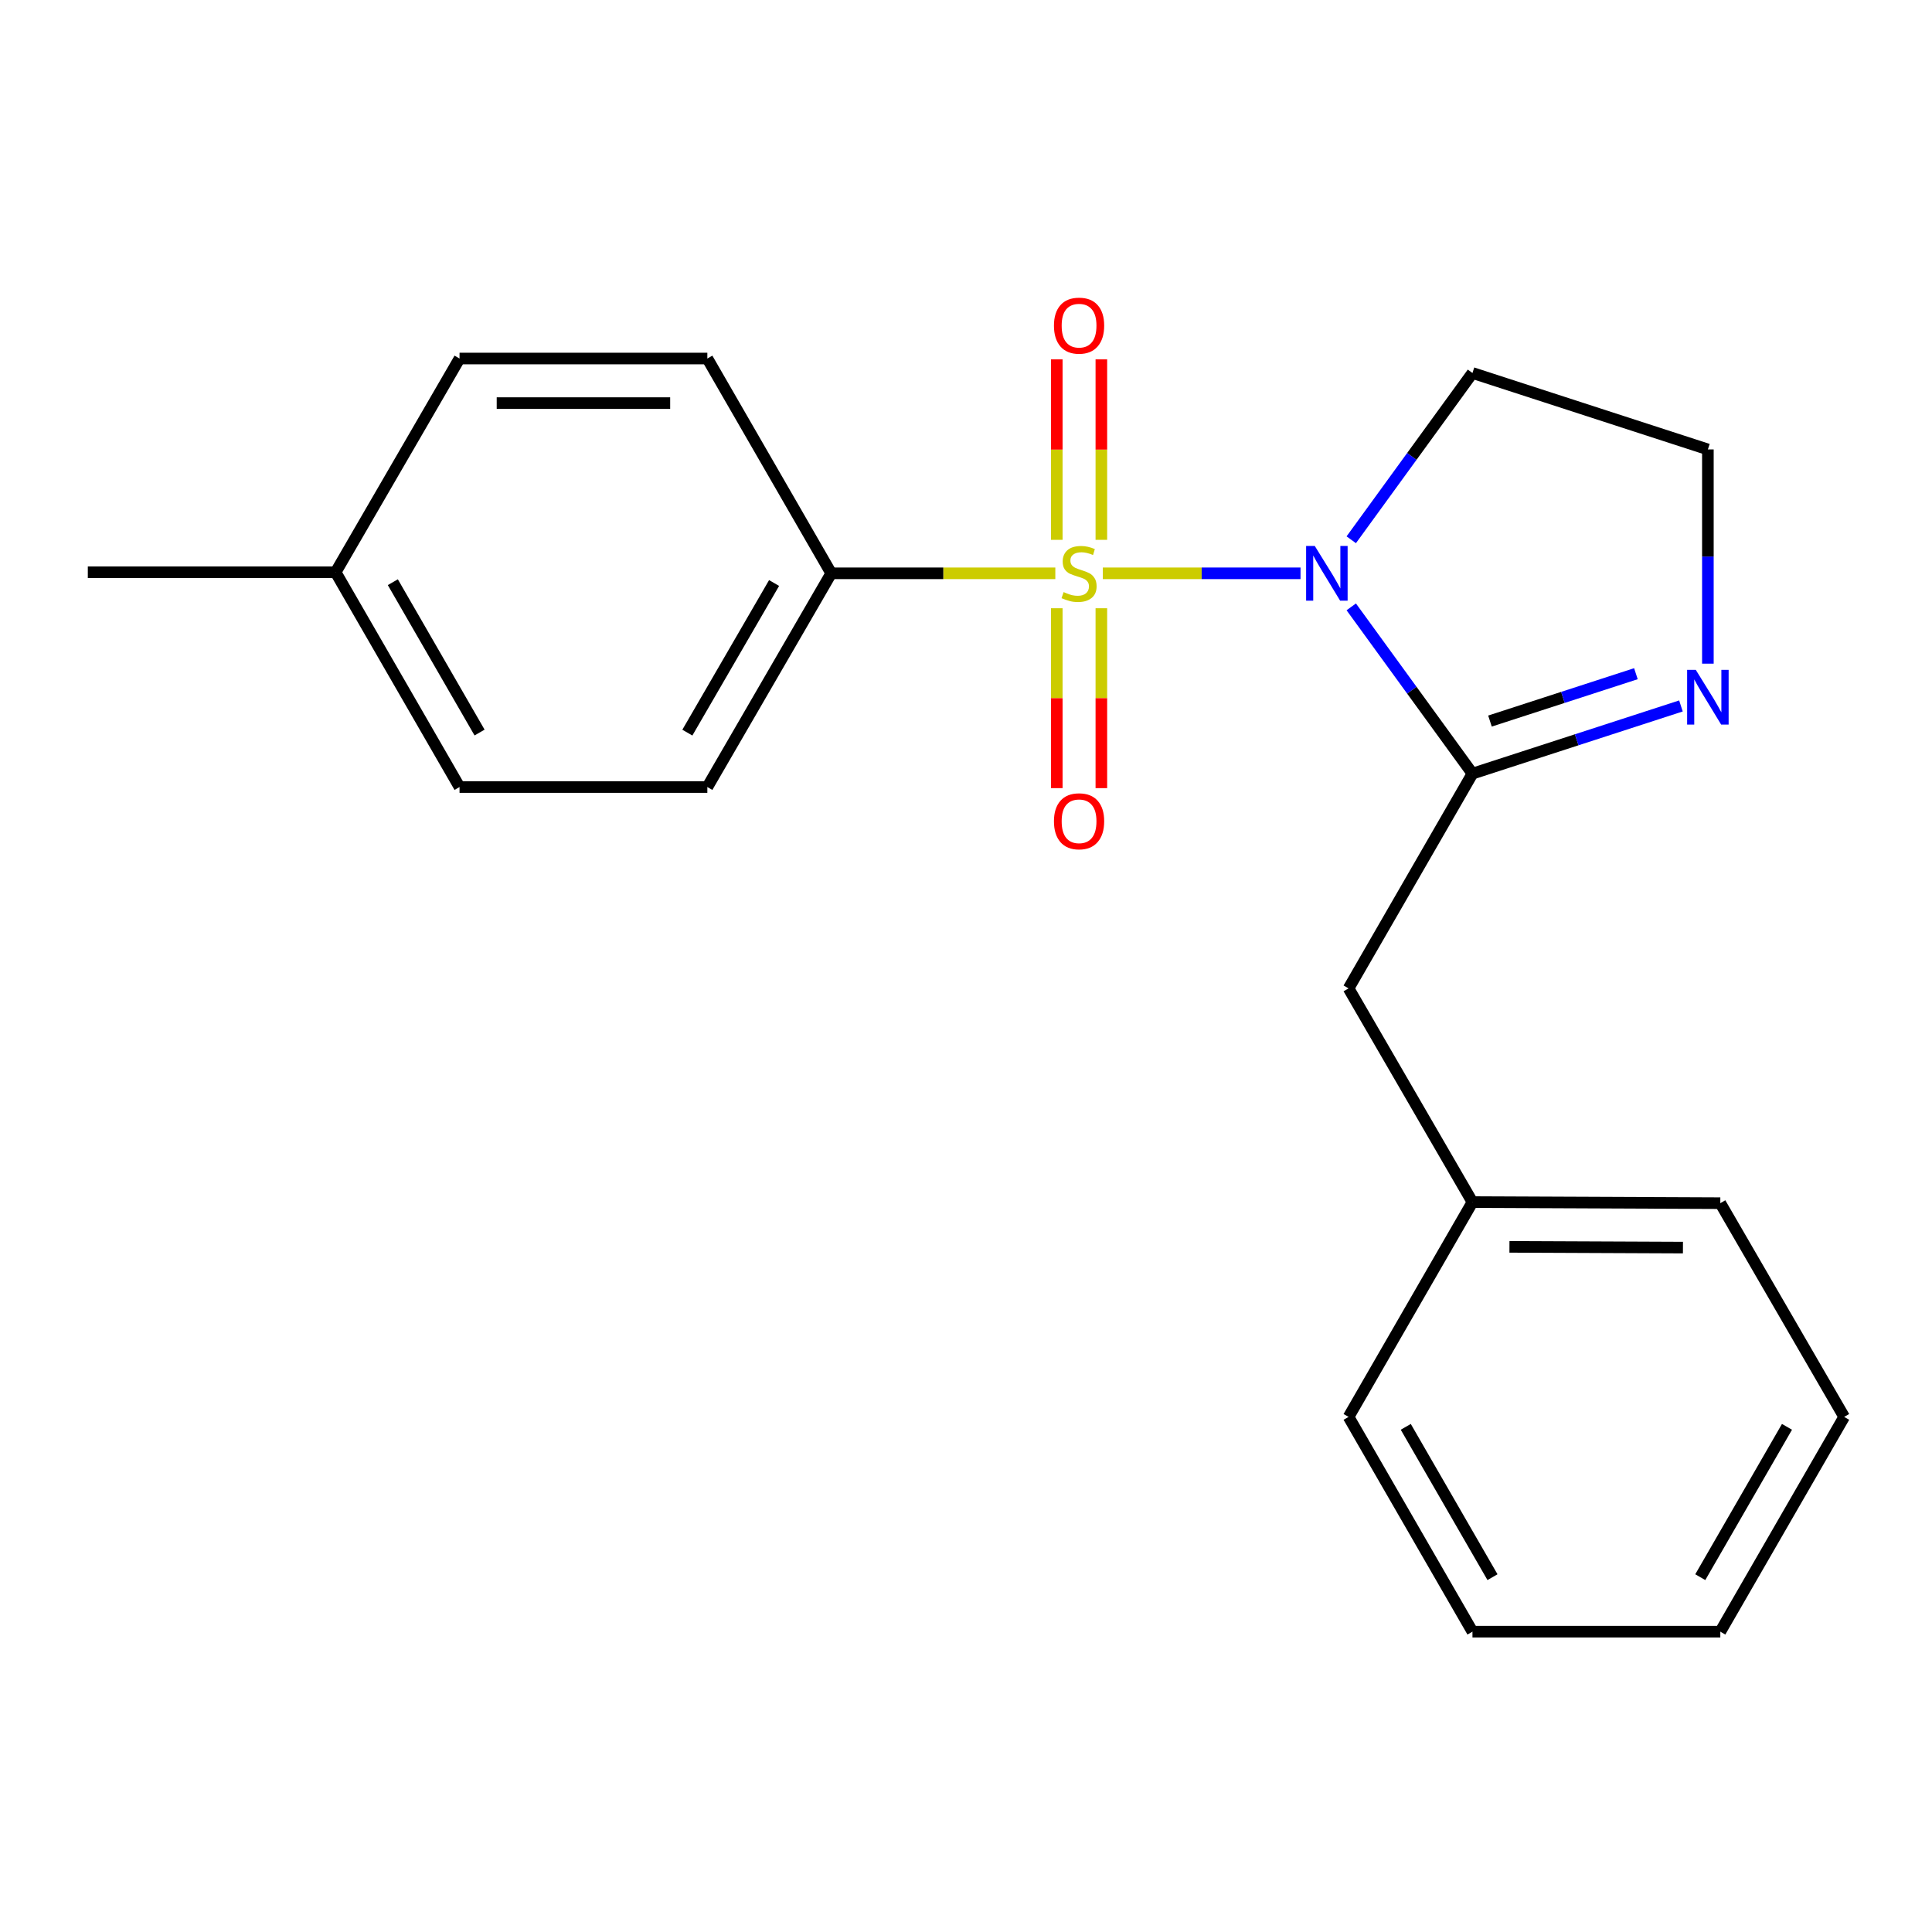 <?xml version='1.0' encoding='iso-8859-1'?>
<svg version='1.1' baseProfile='full'
              xmlns='http://www.w3.org/2000/svg'
                      xmlns:rdkit='http://www.rdkit.org/xml'
                      xmlns:xlink='http://www.w3.org/1999/xlink'
                  xml:space='preserve'
width='1000px' height='1000px' viewBox='0 0 1000 1000'>
<!-- END OF HEADER -->
<rect style='opacity:1.0;fill:#FFFFFF;stroke:none' width='1000' height='1000' x='0' y='0'> </rect>
<path class='bond-0' d='M 570.81,296.748 L 621.979,296.748' style='fill:none;fill-rule:evenodd;stroke:#CCCC00;stroke-width:6px;stroke-linecap:butt;stroke-linejoin:miter;stroke-opacity:1' />
<path class='bond-0' d='M 621.979,296.748 L 673.148,296.748' style='fill:none;fill-rule:evenodd;stroke:#0000FF;stroke-width:6px;stroke-linecap:butt;stroke-linejoin:miter;stroke-opacity:1' />
<path class='bond-3' d='M 546.236,296.748 L 488.241,296.748' style='fill:none;fill-rule:evenodd;stroke:#CCCC00;stroke-width:6px;stroke-linecap:butt;stroke-linejoin:miter;stroke-opacity:1' />
<path class='bond-3' d='M 488.241,296.748 L 430.246,296.748' style='fill:none;fill-rule:evenodd;stroke:#000000;stroke-width:6px;stroke-linecap:butt;stroke-linejoin:miter;stroke-opacity:1' />
<path class='bond-4' d='M 546.985,314.835 L 546.985,361.387' style='fill:none;fill-rule:evenodd;stroke:#CCCC00;stroke-width:6px;stroke-linecap:butt;stroke-linejoin:miter;stroke-opacity:1' />
<path class='bond-4' d='M 546.985,361.387 L 546.985,407.938' style='fill:none;fill-rule:evenodd;stroke:#FF0000;stroke-width:6px;stroke-linecap:butt;stroke-linejoin:miter;stroke-opacity:1' />
<path class='bond-4' d='M 570.061,314.835 L 570.061,361.387' style='fill:none;fill-rule:evenodd;stroke:#CCCC00;stroke-width:6px;stroke-linecap:butt;stroke-linejoin:miter;stroke-opacity:1' />
<path class='bond-4' d='M 570.061,361.387 L 570.061,407.938' style='fill:none;fill-rule:evenodd;stroke:#FF0000;stroke-width:6px;stroke-linecap:butt;stroke-linejoin:miter;stroke-opacity:1' />
<path class='bond-5' d='M 570.061,279.422 L 570.061,232.713' style='fill:none;fill-rule:evenodd;stroke:#CCCC00;stroke-width:6px;stroke-linecap:butt;stroke-linejoin:miter;stroke-opacity:1' />
<path class='bond-5' d='M 570.061,232.713 L 570.061,186.005' style='fill:none;fill-rule:evenodd;stroke:#FF0000;stroke-width:6px;stroke-linecap:butt;stroke-linejoin:miter;stroke-opacity:1' />
<path class='bond-5' d='M 546.985,279.422 L 546.985,232.713' style='fill:none;fill-rule:evenodd;stroke:#CCCC00;stroke-width:6px;stroke-linecap:butt;stroke-linejoin:miter;stroke-opacity:1' />
<path class='bond-5' d='M 546.985,232.713 L 546.985,186.005' style='fill:none;fill-rule:evenodd;stroke:#FF0000;stroke-width:6px;stroke-linecap:butt;stroke-linejoin:miter;stroke-opacity:1' />
<path class='bond-1' d='M 699.408,314.113 L 730.776,357.268' style='fill:none;fill-rule:evenodd;stroke:#0000FF;stroke-width:6px;stroke-linecap:butt;stroke-linejoin:miter;stroke-opacity:1' />
<path class='bond-1' d='M 730.776,357.268 L 762.143,400.424' style='fill:none;fill-rule:evenodd;stroke:#000000;stroke-width:6px;stroke-linecap:butt;stroke-linejoin:miter;stroke-opacity:1' />
<path class='bond-7' d='M 699.407,279.384 L 730.775,236.222' style='fill:none;fill-rule:evenodd;stroke:#0000FF;stroke-width:6px;stroke-linecap:butt;stroke-linejoin:miter;stroke-opacity:1' />
<path class='bond-7' d='M 730.775,236.222 L 762.143,193.06' style='fill:none;fill-rule:evenodd;stroke:#000000;stroke-width:6px;stroke-linecap:butt;stroke-linejoin:miter;stroke-opacity:1' />
<path class='bond-2' d='M 762.143,400.424 L 816.099,382.912' style='fill:none;fill-rule:evenodd;stroke:#000000;stroke-width:6px;stroke-linecap:butt;stroke-linejoin:miter;stroke-opacity:1' />
<path class='bond-2' d='M 816.099,382.912 L 870.054,365.399' style='fill:none;fill-rule:evenodd;stroke:#0000FF;stroke-width:6px;stroke-linecap:butt;stroke-linejoin:miter;stroke-opacity:1' />
<path class='bond-2' d='M 771.206,373.221 L 808.975,360.963' style='fill:none;fill-rule:evenodd;stroke:#000000;stroke-width:6px;stroke-linecap:butt;stroke-linejoin:miter;stroke-opacity:1' />
<path class='bond-2' d='M 808.975,360.963 L 846.744,348.704' style='fill:none;fill-rule:evenodd;stroke:#0000FF;stroke-width:6px;stroke-linecap:butt;stroke-linejoin:miter;stroke-opacity:1' />
<path class='bond-6' d='M 762.143,400.424 L 698.018,511.586' style='fill:none;fill-rule:evenodd;stroke:#000000;stroke-width:6px;stroke-linecap:butt;stroke-linejoin:miter;stroke-opacity:1' />
<path class='bond-21' d='M 883.997,343.508 L 883.997,288.065' style='fill:none;fill-rule:evenodd;stroke:#0000FF;stroke-width:6px;stroke-linecap:butt;stroke-linejoin:miter;stroke-opacity:1' />
<path class='bond-21' d='M 883.997,288.065 L 883.997,232.623' style='fill:none;fill-rule:evenodd;stroke:#000000;stroke-width:6px;stroke-linecap:butt;stroke-linejoin:miter;stroke-opacity:1' />
<path class='bond-8' d='M 430.246,296.748 L 366.121,407.372' style='fill:none;fill-rule:evenodd;stroke:#000000;stroke-width:6px;stroke-linecap:butt;stroke-linejoin:miter;stroke-opacity:1' />
<path class='bond-8' d='M 400.663,301.769 L 355.775,379.206' style='fill:none;fill-rule:evenodd;stroke:#000000;stroke-width:6px;stroke-linecap:butt;stroke-linejoin:miter;stroke-opacity:1' />
<path class='bond-9' d='M 430.246,296.748 L 366.121,185.574' style='fill:none;fill-rule:evenodd;stroke:#000000;stroke-width:6px;stroke-linecap:butt;stroke-linejoin:miter;stroke-opacity:1' />
<path class='bond-11' d='M 698.018,511.586 L 762.143,622.209' style='fill:none;fill-rule:evenodd;stroke:#000000;stroke-width:6px;stroke-linecap:butt;stroke-linejoin:miter;stroke-opacity:1' />
<path class='bond-10' d='M 762.143,193.06 L 883.997,232.623' style='fill:none;fill-rule:evenodd;stroke:#000000;stroke-width:6px;stroke-linecap:butt;stroke-linejoin:miter;stroke-opacity:1' />
<path class='bond-12' d='M 366.121,407.372 L 237.857,407.372' style='fill:none;fill-rule:evenodd;stroke:#000000;stroke-width:6px;stroke-linecap:butt;stroke-linejoin:miter;stroke-opacity:1' />
<path class='bond-13' d='M 366.121,185.574 L 237.857,185.574' style='fill:none;fill-rule:evenodd;stroke:#000000;stroke-width:6px;stroke-linecap:butt;stroke-linejoin:miter;stroke-opacity:1' />
<path class='bond-13' d='M 346.881,208.65 L 257.097,208.65' style='fill:none;fill-rule:evenodd;stroke:#000000;stroke-width:6px;stroke-linecap:butt;stroke-linejoin:miter;stroke-opacity:1' />
<path class='bond-16' d='M 762.143,622.209 L 890.433,622.761' style='fill:none;fill-rule:evenodd;stroke:#000000;stroke-width:6px;stroke-linecap:butt;stroke-linejoin:miter;stroke-opacity:1' />
<path class='bond-16' d='M 781.287,645.368 L 871.09,645.754' style='fill:none;fill-rule:evenodd;stroke:#000000;stroke-width:6px;stroke-linecap:butt;stroke-linejoin:miter;stroke-opacity:1' />
<path class='bond-17' d='M 762.143,622.209 L 698.018,733.384' style='fill:none;fill-rule:evenodd;stroke:#000000;stroke-width:6px;stroke-linecap:butt;stroke-linejoin:miter;stroke-opacity:1' />
<path class='bond-22' d='M 237.857,407.372 L 173.719,296.197' style='fill:none;fill-rule:evenodd;stroke:#000000;stroke-width:6px;stroke-linecap:butt;stroke-linejoin:miter;stroke-opacity:1' />
<path class='bond-22' d='M 248.224,379.164 L 203.327,301.342' style='fill:none;fill-rule:evenodd;stroke:#000000;stroke-width:6px;stroke-linecap:butt;stroke-linejoin:miter;stroke-opacity:1' />
<path class='bond-14' d='M 237.857,185.574 L 173.719,296.197' style='fill:none;fill-rule:evenodd;stroke:#000000;stroke-width:6px;stroke-linecap:butt;stroke-linejoin:miter;stroke-opacity:1' />
<path class='bond-15' d='M 173.719,296.197 L 45.455,296.197' style='fill:none;fill-rule:evenodd;stroke:#000000;stroke-width:6px;stroke-linecap:butt;stroke-linejoin:miter;stroke-opacity:1' />
<path class='bond-18' d='M 890.433,622.761 L 954.545,733.384' style='fill:none;fill-rule:evenodd;stroke:#000000;stroke-width:6px;stroke-linecap:butt;stroke-linejoin:miter;stroke-opacity:1' />
<path class='bond-19' d='M 698.018,733.384 L 762.143,844.547' style='fill:none;fill-rule:evenodd;stroke:#000000;stroke-width:6px;stroke-linecap:butt;stroke-linejoin:miter;stroke-opacity:1' />
<path class='bond-19' d='M 727.625,738.528 L 772.513,816.341' style='fill:none;fill-rule:evenodd;stroke:#000000;stroke-width:6px;stroke-linecap:butt;stroke-linejoin:miter;stroke-opacity:1' />
<path class='bond-23' d='M 954.545,733.384 L 890.433,844.547' style='fill:none;fill-rule:evenodd;stroke:#000000;stroke-width:6px;stroke-linecap:butt;stroke-linejoin:miter;stroke-opacity:1' />
<path class='bond-23' d='M 924.939,738.53 L 880.06,816.343' style='fill:none;fill-rule:evenodd;stroke:#000000;stroke-width:6px;stroke-linecap:butt;stroke-linejoin:miter;stroke-opacity:1' />
<path class='bond-20' d='M 762.143,844.547 L 890.433,844.547' style='fill:none;fill-rule:evenodd;stroke:#000000;stroke-width:6px;stroke-linecap:butt;stroke-linejoin:miter;stroke-opacity:1' />
<path  class='atom-0' d='M 550.523 306.468
Q 550.843 306.588, 552.163 307.148
Q 553.483 307.708, 554.923 308.068
Q 556.403 308.388, 557.843 308.388
Q 560.523 308.388, 562.083 307.108
Q 563.643 305.788, 563.643 303.508
Q 563.643 301.948, 562.843 300.988
Q 562.083 300.028, 560.883 299.508
Q 559.683 298.988, 557.683 298.388
Q 555.163 297.628, 553.643 296.908
Q 552.163 296.188, 551.083 294.668
Q 550.043 293.148, 550.043 290.588
Q 550.043 287.028, 552.443 284.828
Q 554.883 282.628, 559.683 282.628
Q 562.963 282.628, 566.683 284.188
L 565.763 287.268
Q 562.363 285.868, 559.803 285.868
Q 557.043 285.868, 555.523 287.028
Q 554.003 288.148, 554.043 290.108
Q 554.043 291.628, 554.803 292.548
Q 555.603 293.468, 556.723 293.988
Q 557.883 294.508, 559.803 295.108
Q 562.363 295.908, 563.883 296.708
Q 565.403 297.508, 566.483 299.148
Q 567.603 300.748, 567.603 303.508
Q 567.603 307.428, 564.963 309.548
Q 562.363 311.628, 558.003 311.628
Q 555.483 311.628, 553.563 311.068
Q 551.683 310.548, 549.443 309.628
L 550.523 306.468
' fill='#CCCC00'/>
<path  class='atom-1' d='M 680.527 282.588
L 689.807 297.588
Q 690.727 299.068, 692.207 301.748
Q 693.687 304.428, 693.767 304.588
L 693.767 282.588
L 697.527 282.588
L 697.527 310.908
L 693.647 310.908
L 683.687 294.508
Q 682.527 292.588, 681.287 290.388
Q 680.087 288.188, 679.727 287.508
L 679.727 310.908
L 676.047 310.908
L 676.047 282.588
L 680.527 282.588
' fill='#0000FF'/>
<path  class='atom-3' d='M 877.737 346.714
L 887.017 361.714
Q 887.937 363.194, 889.417 365.874
Q 890.897 368.554, 890.977 368.714
L 890.977 346.714
L 894.737 346.714
L 894.737 375.034
L 890.857 375.034
L 880.897 358.634
Q 879.737 356.714, 878.497 354.514
Q 877.297 352.314, 876.937 351.634
L 876.937 375.034
L 873.257 375.034
L 873.257 346.714
L 877.737 346.714
' fill='#0000FF'/>
<path  class='atom-5' d='M 545.523 425.092
Q 545.523 418.292, 548.883 414.492
Q 552.243 410.692, 558.523 410.692
Q 564.803 410.692, 568.163 414.492
Q 571.523 418.292, 571.523 425.092
Q 571.523 431.972, 568.123 435.892
Q 564.723 439.772, 558.523 439.772
Q 552.283 439.772, 548.883 435.892
Q 545.523 432.012, 545.523 425.092
M 558.523 436.572
Q 562.843 436.572, 565.163 433.692
Q 567.523 430.772, 567.523 425.092
Q 567.523 419.532, 565.163 416.732
Q 562.843 413.892, 558.523 413.892
Q 554.203 413.892, 551.843 416.692
Q 549.523 419.492, 549.523 425.092
Q 549.523 430.812, 551.843 433.692
Q 554.203 436.572, 558.523 436.572
' fill='#FF0000'/>
<path  class='atom-6' d='M 545.523 168.552
Q 545.523 161.752, 548.883 157.952
Q 552.243 154.152, 558.523 154.152
Q 564.803 154.152, 568.163 157.952
Q 571.523 161.752, 571.523 168.552
Q 571.523 175.432, 568.123 179.352
Q 564.723 183.232, 558.523 183.232
Q 552.283 183.232, 548.883 179.352
Q 545.523 175.472, 545.523 168.552
M 558.523 180.032
Q 562.843 180.032, 565.163 177.152
Q 567.523 174.232, 567.523 168.552
Q 567.523 162.992, 565.163 160.192
Q 562.843 157.352, 558.523 157.352
Q 554.203 157.352, 551.843 160.152
Q 549.523 162.952, 549.523 168.552
Q 549.523 174.272, 551.843 177.152
Q 554.203 180.032, 558.523 180.032
' fill='#FF0000'/>
</svg>
